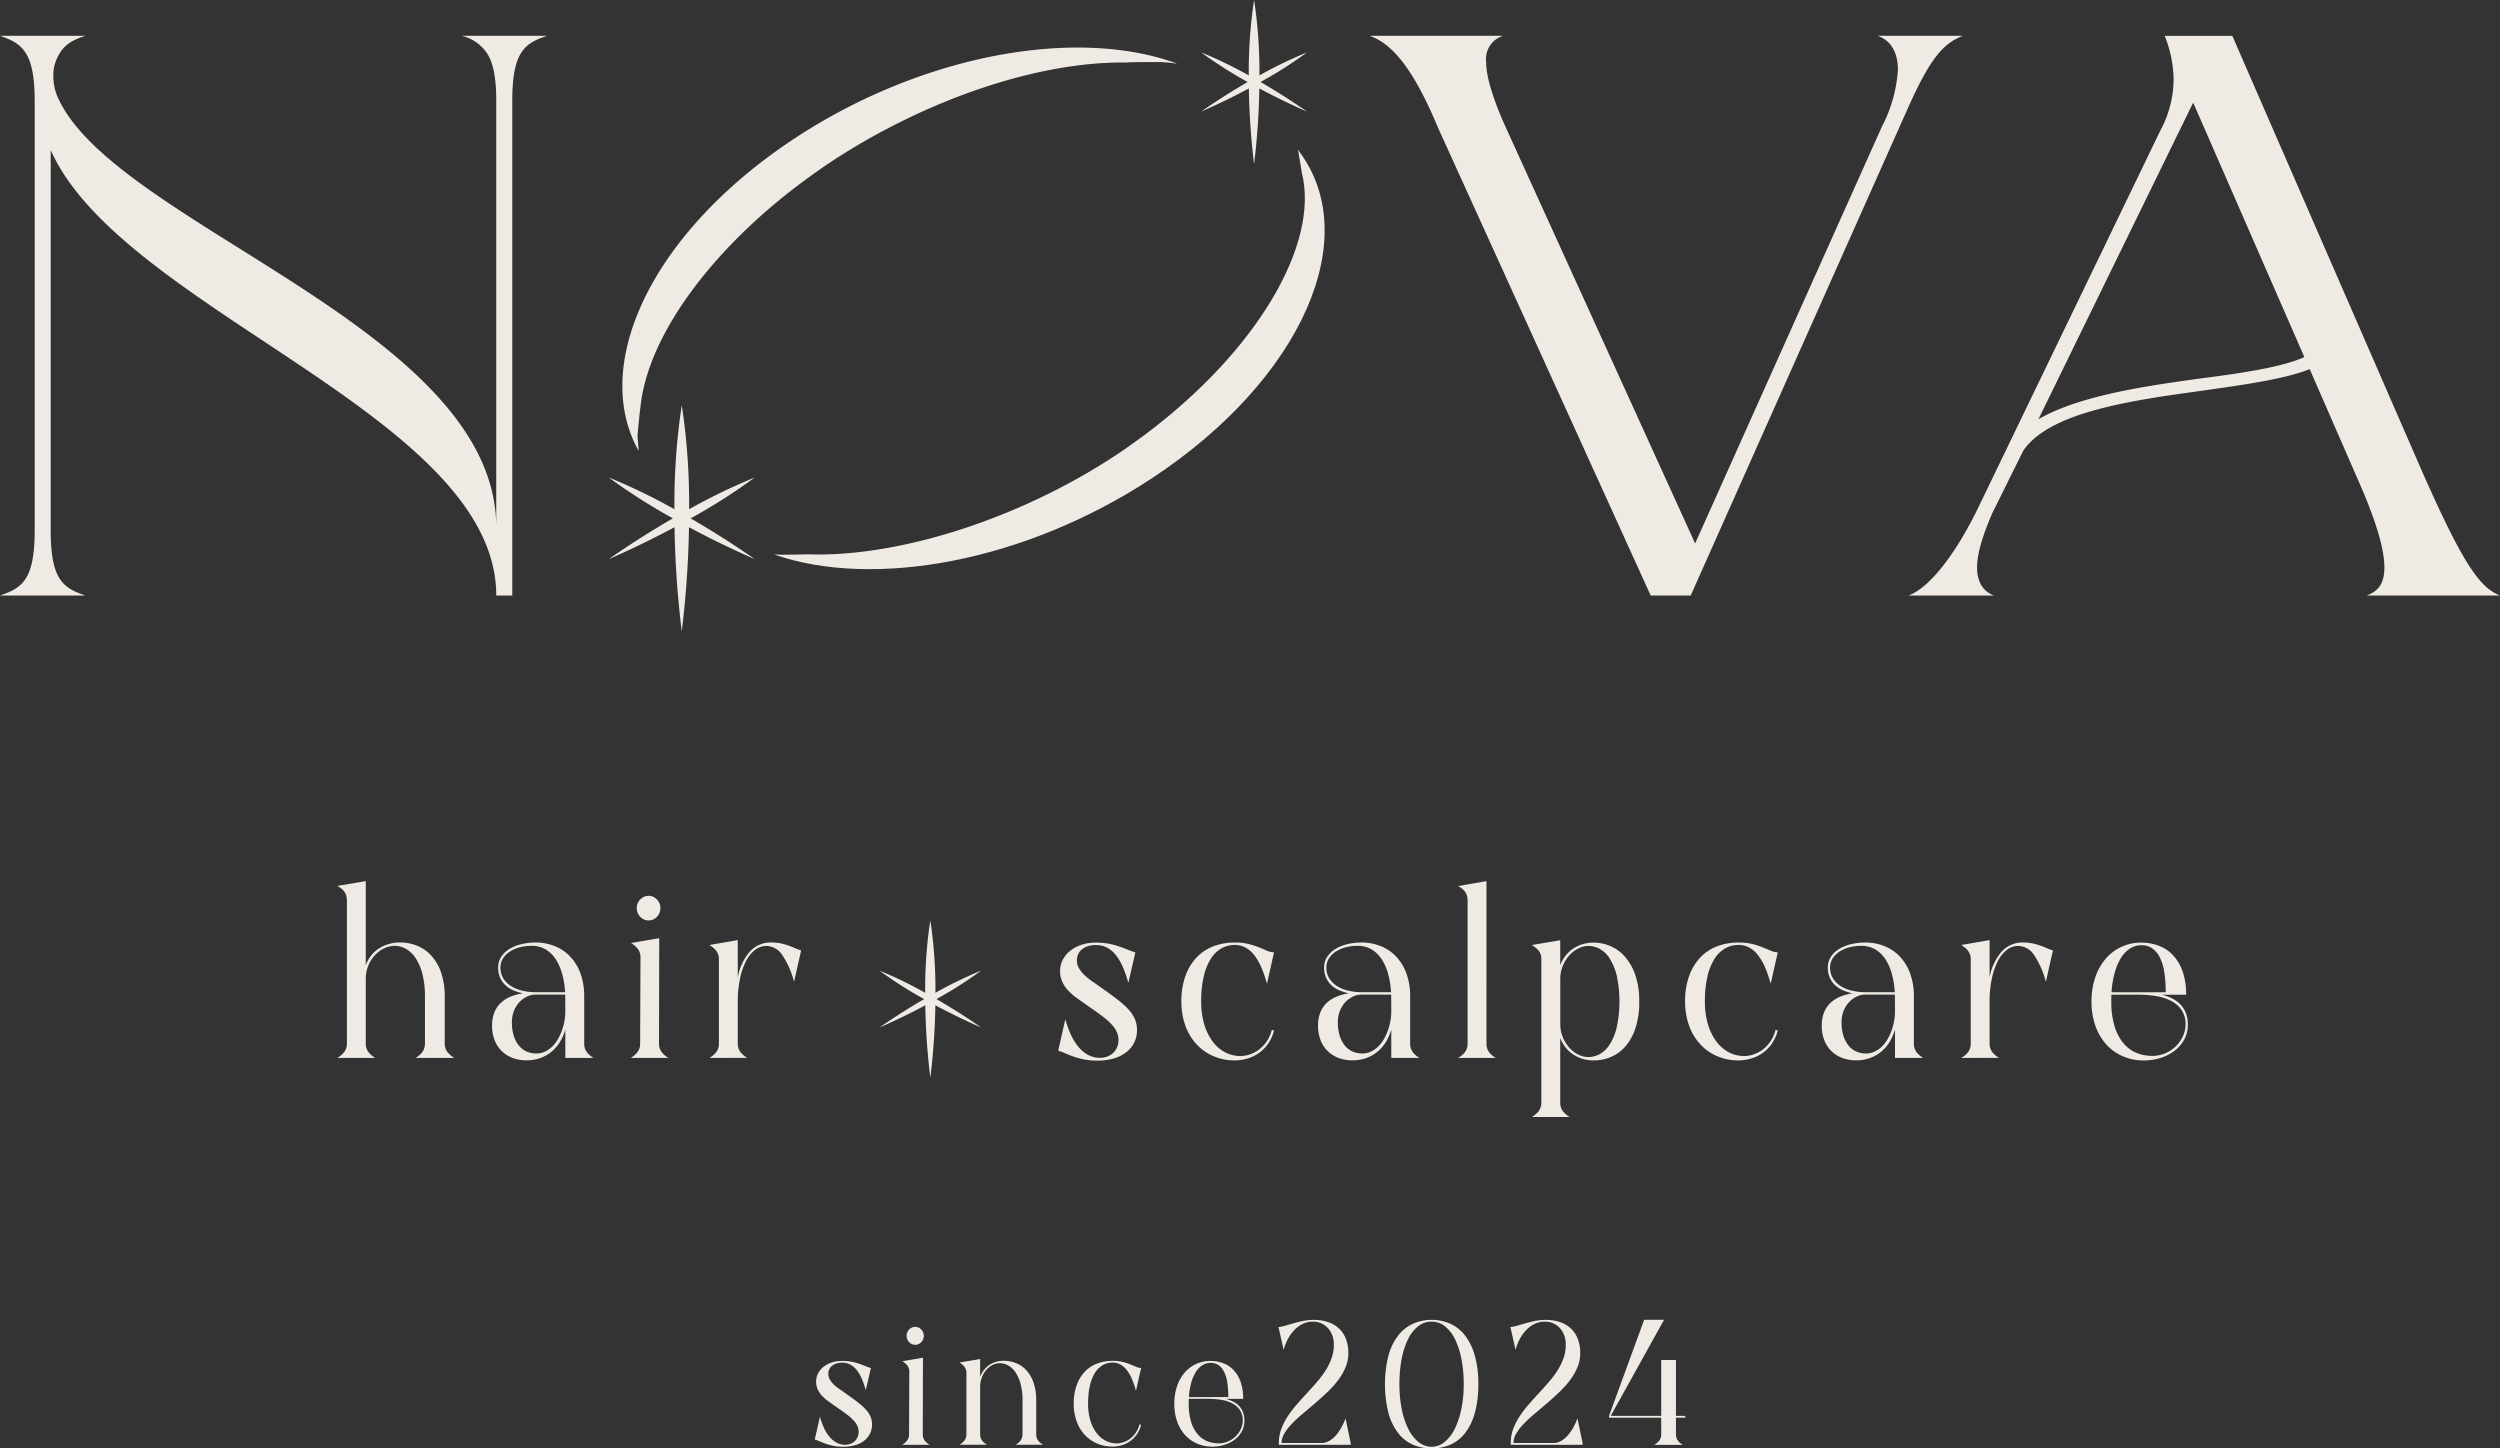 <svg height="202.758" viewBox="0 0 349.947 202.758" width="349.947" xmlns="http://www.w3.org/2000/svg"><rect x="0" y="0" width="349.947" height="202.758" fill="#333333" stroke="none"/><g fill="#f0eae4"><path d="m587.34 248.017a4.817 4.817 0 0 1 .746-1.335 4.543 4.543 0 0 1 1.095-1 5.146 5.146 0 0 1 1.378-.625 5.6 5.6 0 0 1 1.58-.22 6.409 6.409 0 0 1 2.344.439 5.455 5.455 0 0 1 2 1.367 6.708 6.708 0 0 1 1.395 2.373 10.24 10.24 0 0 1 .519 3.454v6.465a1.9 1.9 0 0 0 .4 1.266 3.691 3.691 0 0 0 .932.795h-5.415a3.777 3.777 0 0 0 .495-.346 2.677 2.677 0 0 0 .423-.439 1.928 1.928 0 0 0 .291-.557 2.238 2.238 0 0 0 .106-.718v-6.465a12.828 12.828 0 0 0 -.348-3.183 7.325 7.325 0 0 0 -.942-2.231 4.037 4.037 0 0 0 -1.353-1.315 3.181 3.181 0 0 0 -1.589-.432 3.418 3.418 0 0 0 -1.474.346 4.243 4.243 0 0 0 -1.306.971 4.938 4.938 0 0 0 -.923 1.47 4.771 4.771 0 0 0 -.349 1.84v9a1.923 1.923 0 0 0 .389 1.266 3.572 3.572 0 0 0 .923.795h-5.285a3.693 3.693 0 0 0 .932-.795 1.9 1.9 0 0 0 .4-1.266v-19.937a2.476 2.476 0 0 0 -.1-.743 1.9 1.9 0 0 0 -.276-.548 2.082 2.082 0 0 0 -.421-.432 5.4 5.4 0 0 0 -.536-.354l3.973-.675z" transform="translate(-536.144 -112.912)"/><path d="m602.315 258.358a5.6 5.6 0 0 1 -1.784-.288 4.274 4.274 0 0 1 -2.61-2.405 5.361 5.361 0 0 1 -.406-2.169 4.948 4.948 0 0 1 .309-1.825 3.71 3.71 0 0 1 .876-1.324 4.428 4.428 0 0 1 1.361-.888 7.441 7.441 0 0 1 1.767-.488 6.6 6.6 0 0 1 -1.385-.439 3.794 3.794 0 0 1 -1.1-.735 3.178 3.178 0 0 1 -.721-1.047 3.425 3.425 0 0 1 -.26-1.376 2.686 2.686 0 0 1 .423-1.494 3.6 3.6 0 0 1 1.135-1.1 5.649 5.649 0 0 1 1.686-.684 8.7 8.7 0 0 1 2.059-.236 7.159 7.159 0 0 1 2.424.43 6.081 6.081 0 0 1 2.172 1.35 6.755 6.755 0 0 1 1.557 2.373 9.273 9.273 0 0 1 .591 3.5v6.45a1.966 1.966 0 0 0 .39 1.275 3.22 3.22 0 0 0 .923.784h-3.956v-3.968a6.979 6.979 0 0 1 -.795 1.79 5.435 5.435 0 0 1 -1.2 1.352 5.274 5.274 0 0 1 -1.571.86 5.719 5.719 0 0 1 -1.882.3m5.415-9.541a12.188 12.188 0 0 0 -.365-2.4 7.532 7.532 0 0 0 -.86-2.078 4.479 4.479 0 0 0 -1.418-1.461 3.775 3.775 0 0 0 -2.076-.548 6.287 6.287 0 0 0 -1.653.21 4.7 4.7 0 0 0 -1.378.608 3.142 3.142 0 0 0 -.948.954 2.338 2.338 0 0 0 -.349 1.266 2.761 2.761 0 0 0 .43 1.563 3.427 3.427 0 0 0 1.115 1.071 5.344 5.344 0 0 0 1.574.615 7.979 7.979 0 0 0 1.807.2zm-4.037 8.578a2.822 2.822 0 0 0 1.24-.269 3.783 3.783 0 0 0 1.014-.718 4.74 4.74 0 0 0 .795-1.047 7.635 7.635 0 0 0 .568-1.249 8.178 8.178 0 0 0 .34-1.317 7.663 7.663 0 0 0 .113-1.275l-.017-2.364h-4.3a2.845 2.845 0 0 0 -1.142.322 3.575 3.575 0 0 0 -1.014.784 3.821 3.821 0 0 0 -.729 1.2 4.246 4.246 0 0 0 -.277 1.578 6.152 6.152 0 0 0 .26 1.874 4.115 4.115 0 0 0 .714 1.367 2.885 2.885 0 0 0 1.078.836 3.294 3.294 0 0 0 1.353.279" transform="translate(-528.632 -109.93)"/><path d="m610.18 260.287a3.345 3.345 0 0 0 .932-.785 1.938 1.938 0 0 0 .4-1.275l.049-11.954a1.931 1.931 0 0 0 -.4-1.283 3.651 3.651 0 0 0 -.932-.793l3.956-.677-.032 14.707a1.946 1.946 0 0 0 .4 1.275 3.418 3.418 0 0 0 .917.785zm2.514-19.249a1.534 1.534 0 0 1 -.64-.135 1.686 1.686 0 0 1 -.528-.372 1.794 1.794 0 0 1 -.357-.548 1.8 1.8 0 0 1 0-1.335 1.793 1.793 0 0 1 .357-.548 1.687 1.687 0 0 1 .528-.372 1.587 1.587 0 0 1 1.28 0 1.662 1.662 0 0 1 .527.372 1.739 1.739 0 0 1 .357.548 1.777 1.777 0 0 1 0 1.335 1.739 1.739 0 0 1 -.357.548 1.661 1.661 0 0 1 -.527.372 1.533 1.533 0 0 1 -.64.135" transform="translate(-521.906 -112.197)"/><path d="m617.381 258.137a3.39 3.39 0 0 0 .932-.776 1.935 1.935 0 0 0 .4-1.285v-11.685a1.924 1.924 0 0 0 -.4-1.281 3.423 3.423 0 0 0 -.932-.778l3.973-.692v5.218a7.552 7.552 0 0 1 1.67-3.581 3.883 3.883 0 0 1 3-1.3 6.407 6.407 0 0 1 1.386.136 8.929 8.929 0 0 1 1.095.312c.325.118.623.239.9.363a6.039 6.039 0 0 0 .818.3l-.989 4.391a12.176 12.176 0 0 0 -1.621-3.7 2.727 2.727 0 0 0 -2.254-1.317 2.567 2.567 0 0 0 -1.612.574 4.687 4.687 0 0 0 -1.265 1.6 9.771 9.771 0 0 0 -.827 2.465 15.424 15.424 0 0 0 -.3 3.157v5.809a1.935 1.935 0 0 0 .4 1.285 3.491 3.491 0 0 0 .917.776z" transform="translate(-518.082 -110.049)"/><path d="m649.537 245.807a3.346 3.346 0 0 1 .341-1.47 3.773 3.773 0 0 1 .989-1.257 5 5 0 0 1 1.58-.879 6.349 6.349 0 0 1 2.116-.329 9.327 9.327 0 0 1 1.823.161 10.848 10.848 0 0 1 1.459.389q.657.227 1.2.455a8.178 8.178 0 0 0 1.029.363l-.989 4.273a16.047 16.047 0 0 0 -.77-2.229 7.493 7.493 0 0 0 -.972-1.663 3.9 3.9 0 0 0 -1.232-1.047 3.253 3.253 0 0 0 -1.548-.363 3.587 3.587 0 0 0 -1.151.168 2.536 2.536 0 0 0 -.844.456 1.847 1.847 0 0 0 -.51.675 2.084 2.084 0 0 0 -.17.844 2.189 2.189 0 0 0 .308 1.131 4.379 4.379 0 0 0 .81.989 9.684 9.684 0 0 0 1.136.894c.421.288.842.582 1.263.886q1.249.877 2.165 1.588a12.341 12.341 0 0 1 1.525 1.367 4.854 4.854 0 0 1 .908 1.36 4.091 4.091 0 0 1 -.034 3.157 3.756 3.756 0 0 1 -1.012 1.36 5.094 5.094 0 0 1 -1.735.946 7.877 7.877 0 0 1 -2.5.354 9.211 9.211 0 0 1 -1.816-.161 10.687 10.687 0 0 1 -1.444-.387q-.647-.227-1.174-.464a7.293 7.293 0 0 0 -1.014-.372l.989-4.406a13.685 13.685 0 0 0 .818 2.237 7.553 7.553 0 0 0 1.087 1.706 4.509 4.509 0 0 0 1.346 1.079 3.426 3.426 0 0 0 1.6.38 2.86 2.86 0 0 0 1.046-.185 2.451 2.451 0 0 0 .819-.514 2.406 2.406 0 0 0 .534-.785 2.459 2.459 0 0 0 .194-.978 2.814 2.814 0 0 0 -.21-1.1 3.783 3.783 0 0 0 -.674-1.03 9.022 9.022 0 0 0 -1.208-1.107q-.747-.581-1.833-1.324-.987-.694-1.782-1.259a8.786 8.786 0 0 1 -1.338-1.148 4.506 4.506 0 0 1 -.834-1.242 3.688 3.688 0 0 1 -.292-1.519" transform="translate(-501.144 -109.924)"/><path d="m660.535 250.118a10.283 10.283 0 0 1 .576-3.6 7.394 7.394 0 0 1 1.572-2.584 6.343 6.343 0 0 1 2.367-1.554 8.31 8.31 0 0 1 2.943-.514 8.07 8.07 0 0 1 1.978.211 10.85 10.85 0 0 1 1.459.473q.634.262 1.127.472a2.385 2.385 0 0 0 .949.211l-.989 4.408a17.264 17.264 0 0 0 -.77-2.254 7.905 7.905 0 0 0 -.974-1.715 3.97 3.97 0 0 0 -1.231-1.089 3.144 3.144 0 0 0 -1.549-.38 3.711 3.711 0 0 0 -1.848.481 4.287 4.287 0 0 0 -1.491 1.461 7.954 7.954 0 0 0 -.989 2.465 15.229 15.229 0 0 0 -.357 3.512 10.993 10.993 0 0 0 .429 3.191 7.641 7.641 0 0 0 1.176 2.407 5.183 5.183 0 0 0 1.752 1.511 4.594 4.594 0 0 0 2.156.524 4.134 4.134 0 0 0 1.249-.211 4.508 4.508 0 0 0 1.272-.649 4.915 4.915 0 0 0 1.1-1.131 5.073 5.073 0 0 0 .755-1.672l.308.084a5.637 5.637 0 0 1 -.868 1.908 5.276 5.276 0 0 1 -1.329 1.3 5.526 5.526 0 0 1 -1.614.742 6.391 6.391 0 0 1 -1.7.236 7.409 7.409 0 0 1 -2.992-.6 7 7 0 0 1 -2.365-1.681 7.587 7.587 0 0 1 -1.549-2.6 9.794 9.794 0 0 1 -.551-3.361" transform="translate(-495.168 -109.93)"/><path d="m677.83 258.358a5.6 5.6 0 0 1 -1.784-.288 4.276 4.276 0 0 1 -2.61-2.405 5.363 5.363 0 0 1 -.406-2.169 4.948 4.948 0 0 1 .309-1.825 3.71 3.71 0 0 1 .876-1.324 4.428 4.428 0 0 1 1.361-.888 7.443 7.443 0 0 1 1.767-.488 6.6 6.6 0 0 1 -1.386-.439 3.79 3.79 0 0 1 -1.1-.735 3.179 3.179 0 0 1 -.721-1.047 3.428 3.428 0 0 1 -.26-1.376 2.686 2.686 0 0 1 .423-1.494 3.6 3.6 0 0 1 1.135-1.1 5.65 5.65 0 0 1 1.686-.684 8.7 8.7 0 0 1 2.059-.236 7.159 7.159 0 0 1 2.424.43 6.082 6.082 0 0 1 2.172 1.35 6.754 6.754 0 0 1 1.557 2.373 9.271 9.271 0 0 1 .591 3.5v6.45a1.966 1.966 0 0 0 .391 1.275 3.217 3.217 0 0 0 .923.784h-3.956v-3.968a6.975 6.975 0 0 1 -.795 1.79 5.427 5.427 0 0 1 -1.2 1.352 5.271 5.271 0 0 1 -1.571.86 5.717 5.717 0 0 1 -1.882.3m5.415-9.541a12.188 12.188 0 0 0 -.365-2.4 7.528 7.528 0 0 0 -.86-2.078 4.48 4.48 0 0 0 -1.418-1.461 3.775 3.775 0 0 0 -2.076-.548 6.289 6.289 0 0 0 -1.654.21 4.7 4.7 0 0 0 -1.378.608 3.142 3.142 0 0 0 -.948.954 2.339 2.339 0 0 0 -.349 1.266 2.763 2.763 0 0 0 .43 1.563 3.429 3.429 0 0 0 1.116 1.071 5.341 5.341 0 0 0 1.574.615 7.982 7.982 0 0 0 1.807.2zm-4.037 8.578a2.821 2.821 0 0 0 1.24-.269 3.779 3.779 0 0 0 1.014-.718 4.744 4.744 0 0 0 .795-1.047 7.655 7.655 0 0 0 .568-1.249 8.192 8.192 0 0 0 .34-1.317 7.675 7.675 0 0 0 .113-1.275l-.017-2.364h-4.3a2.846 2.846 0 0 0 -1.142.322 3.577 3.577 0 0 0 -1.014.784 3.824 3.824 0 0 0 -.729 1.2 4.248 4.248 0 0 0 -.277 1.578 6.152 6.152 0 0 0 .26 1.874 4.117 4.117 0 0 0 .714 1.367 2.885 2.885 0 0 0 1.078.836 3.294 3.294 0 0 0 1.353.279" transform="translate(-488.531 -109.93)"/><path d="m689.805 258.941a1.959 1.959 0 0 0 .389 1.283 3.322 3.322 0 0 0 .925.778h-5.285a3.447 3.447 0 0 0 .932-.778 1.928 1.928 0 0 0 .4-1.283v-19.941a2.426 2.426 0 0 0 -.1-.743 1.767 1.767 0 0 0 -.276-.54 2.159 2.159 0 0 0 -.421-.423 5.131 5.131 0 0 0 -.534-.355l3.972-.692z" transform="translate(-481.732 -112.912)"/><path d="m692.579 266.4a3.664 3.664 0 0 0 .925-.785 1.989 1.989 0 0 0 .4-1.274v-20.055a1.744 1.744 0 0 0 -.4-1.2 3.855 3.855 0 0 0 -.925-.759l3.971-.675v3.512a4.985 4.985 0 0 1 .738-1.334 4.647 4.647 0 0 1 1.07-1 4.98 4.98 0 0 1 1.338-.625 5.288 5.288 0 0 1 1.523-.219 6.065 6.065 0 0 1 2.295.464 5.627 5.627 0 0 1 2.05 1.461 7.589 7.589 0 0 1 1.476 2.558 11.094 11.094 0 0 1 .568 3.774 11.544 11.544 0 0 1 -.543 3.765 7.369 7.369 0 0 1 -1.435 2.558 5.515 5.515 0 0 1 -2.044 1.451 6.246 6.246 0 0 1 -2.367.465 5.288 5.288 0 0 1 -1.523-.219 4.983 4.983 0 0 1 -1.338-.626 4.674 4.674 0 0 1 -1.07-.987 4.864 4.864 0 0 1 -.738-1.324v9.016a1.936 1.936 0 0 0 .389 1.266 3.628 3.628 0 0 0 .925.793zm7.9-8.392a3.374 3.374 0 0 0 1.614-.423 3.864 3.864 0 0 0 1.393-1.36 8.03 8.03 0 0 0 .981-2.414 17.338 17.338 0 0 0 0-7.159 8.047 8.047 0 0 0 -.981-2.414 3.89 3.89 0 0 0 -1.393-1.36 3.391 3.391 0 0 0 -1.614-.423 3.092 3.092 0 0 0 -1.4.355 4.357 4.357 0 0 0 -1.265.971 4.981 4.981 0 0 0 -.908 1.468 4.84 4.84 0 0 0 -.349 1.849v6.282a4.771 4.771 0 0 0 .349 1.84 5.112 5.112 0 0 0 .908 1.47 4.179 4.179 0 0 0 1.257.971 3.13 3.13 0 0 0 1.41.346" transform="translate(-478.15 -110.043)"/><path d="m706.589 250.118a10.281 10.281 0 0 1 .576-3.6 7.394 7.394 0 0 1 1.572-2.584 6.345 6.345 0 0 1 2.367-1.554 8.31 8.31 0 0 1 2.943-.514 8.071 8.071 0 0 1 1.978.211 10.855 10.855 0 0 1 1.459.473q.634.262 1.127.472a2.385 2.385 0 0 0 .949.211l-.989 4.408a17.246 17.246 0 0 0 -.77-2.254 7.91 7.91 0 0 0 -.974-1.715 3.972 3.972 0 0 0 -1.231-1.089 3.143 3.143 0 0 0 -1.549-.38 3.711 3.711 0 0 0 -1.848.481 4.286 4.286 0 0 0 -1.491 1.461 7.948 7.948 0 0 0 -.989 2.465 15.223 15.223 0 0 0 -.357 3.512 10.993 10.993 0 0 0 .429 3.191 7.641 7.641 0 0 0 1.176 2.407 5.183 5.183 0 0 0 1.751 1.511 4.6 4.6 0 0 0 2.156.524 4.134 4.134 0 0 0 1.249-.211 4.507 4.507 0 0 0 1.272-.649 4.915 4.915 0 0 0 1.1-1.131 5.073 5.073 0 0 0 .755-1.672l.308.084a5.635 5.635 0 0 1 -.868 1.908 5.274 5.274 0 0 1 -1.329 1.3 5.526 5.526 0 0 1 -1.614.742 6.39 6.39 0 0 1 -1.7.236 7.409 7.409 0 0 1 -2.992-.6 6.993 6.993 0 0 1 -2.365-1.681 7.588 7.588 0 0 1 -1.549-2.6 9.794 9.794 0 0 1 -.551-3.361" transform="translate(-470.711 -109.93)"/><path d="m723.885 258.358a5.6 5.6 0 0 1 -1.784-.288 4.276 4.276 0 0 1 -2.61-2.405 5.363 5.363 0 0 1 -.406-2.169 4.948 4.948 0 0 1 .309-1.825 3.709 3.709 0 0 1 .876-1.324 4.429 4.429 0 0 1 1.361-.888 7.443 7.443 0 0 1 1.767-.488 6.6 6.6 0 0 1 -1.386-.439 3.792 3.792 0 0 1 -1.1-.735 3.179 3.179 0 0 1 -.721-1.047 3.425 3.425 0 0 1 -.26-1.376 2.687 2.687 0 0 1 .423-1.494 3.6 3.6 0 0 1 1.135-1.1 5.649 5.649 0 0 1 1.686-.684 8.7 8.7 0 0 1 2.059-.236 7.158 7.158 0 0 1 2.424.43 6.081 6.081 0 0 1 2.172 1.35 6.754 6.754 0 0 1 1.557 2.373 9.271 9.271 0 0 1 .591 3.5v6.45a1.966 1.966 0 0 0 .39 1.275 3.218 3.218 0 0 0 .923.784h-3.956v-3.968a6.971 6.971 0 0 1 -.795 1.79 5.427 5.427 0 0 1 -1.2 1.352 5.271 5.271 0 0 1 -1.571.86 5.717 5.717 0 0 1 -1.882.3m5.415-9.541a12.188 12.188 0 0 0 -.364-2.4 7.532 7.532 0 0 0 -.86-2.078 4.479 4.479 0 0 0 -1.418-1.461 3.775 3.775 0 0 0 -2.076-.548 6.29 6.29 0 0 0 -1.654.21 4.7 4.7 0 0 0 -1.378.608 3.142 3.142 0 0 0 -.948.954 2.339 2.339 0 0 0 -.349 1.266 2.762 2.762 0 0 0 .43 1.563 3.428 3.428 0 0 0 1.115 1.071 5.34 5.34 0 0 0 1.574.615 7.98 7.98 0 0 0 1.807.2zm-4.037 8.578a2.821 2.821 0 0 0 1.24-.269 3.779 3.779 0 0 0 1.014-.718 4.744 4.744 0 0 0 .795-1.047 7.666 7.666 0 0 0 .568-1.249 8.191 8.191 0 0 0 .34-1.317 7.675 7.675 0 0 0 .113-1.275l-.017-2.364h-4.3a2.845 2.845 0 0 0 -1.142.322 3.575 3.575 0 0 0 -1.014.784 3.819 3.819 0 0 0 -.729 1.2 4.246 4.246 0 0 0 -.277 1.578 6.152 6.152 0 0 0 .26 1.874 4.115 4.115 0 0 0 .713 1.367 2.885 2.885 0 0 0 1.078.836 3.294 3.294 0 0 0 1.353.279" transform="translate(-464.076 -109.93)"/><path d="m731.834 258.137a3.388 3.388 0 0 0 .932-.776 1.936 1.936 0 0 0 .4-1.285v-11.685a1.924 1.924 0 0 0 -.4-1.281 3.421 3.421 0 0 0 -.932-.778l3.973-.692v5.218a7.553 7.553 0 0 1 1.67-3.581 3.883 3.883 0 0 1 3-1.3 6.405 6.405 0 0 1 1.385.136 8.921 8.921 0 0 1 1.095.312c.325.118.623.239.9.363a6.047 6.047 0 0 0 .818.3l-.989 4.391a12.177 12.177 0 0 0 -1.621-3.7 2.726 2.726 0 0 0 -2.254-1.317 2.567 2.567 0 0 0 -1.612.574 4.687 4.687 0 0 0 -1.265 1.6 9.771 9.771 0 0 0 -.827 2.465 15.419 15.419 0 0 0 -.3 3.157v5.809a1.936 1.936 0 0 0 .4 1.285 3.489 3.489 0 0 0 .917.776z" transform="translate(-457.306 -110.049)"/><path d="m743.748 250.129a10.411 10.411 0 0 1 .519-3.377 7.869 7.869 0 0 1 1.442-2.6 6.463 6.463 0 0 1 4.994-2.28 7.029 7.029 0 0 1 2.408.413 5.239 5.239 0 0 1 2 1.3 6.4 6.4 0 0 1 1.37 2.263 9.574 9.574 0 0 1 .511 3.318h-3.392a7.048 7.048 0 0 1 1.476.54 4.171 4.171 0 0 1 1.144.845 3.631 3.631 0 0 1 .746 1.2 4.45 4.45 0 0 1 .266 1.6 4.284 4.284 0 0 1 -.5 2.076 4.887 4.887 0 0 1 -1.353 1.578 6.438 6.438 0 0 1 -1.97 1.006 7.692 7.692 0 0 1 -2.333.354 7.245 7.245 0 0 1 -2.976-.6 6.685 6.685 0 0 1 -2.318-1.68 7.643 7.643 0 0 1 -1.5-2.6 10.065 10.065 0 0 1 -.536-3.361m2.788-.963c-.011.158-.015.315-.015.473v.49a11.678 11.678 0 0 0 .438 3.394 6.78 6.78 0 0 0 1.208 2.372 4.748 4.748 0 0 0 1.816 1.386 5.678 5.678 0 0 0 2.261.447 4.561 4.561 0 0 0 1.921-.4 4.724 4.724 0 0 0 2.416-2.44 3.9 3.9 0 0 0 .332-1.536 3.535 3.535 0 0 0 -.551-2.027 3.965 3.965 0 0 0 -1.476-1.291 7 7 0 0 0 -2.108-.677 15.188 15.188 0 0 0 -2.448-.194zm7.6-.337a18.206 18.206 0 0 0 -.187-2.736 7.216 7.216 0 0 0 -.6-2.068 3.429 3.429 0 0 0 -1.053-1.317 2.6 2.6 0 0 0 -1.565-.464 2.929 2.929 0 0 0 -1.6.464 4.085 4.085 0 0 0 -1.265 1.326 7.961 7.961 0 0 0 -.876 2.076 13.276 13.276 0 0 0 -.438 2.719z" transform="translate(-450.98 -109.924)"/><path d="m627.207 282.98a2.433 2.433 0 0 1 .248-1.069 2.764 2.764 0 0 1 .718-.916 3.7 3.7 0 0 1 1.15-.638 4.628 4.628 0 0 1 1.54-.239 6.782 6.782 0 0 1 1.326.116 7.927 7.927 0 0 1 1.061.283q.478.165.873.331a6.141 6.141 0 0 0 .749.263l-.72 3.108a11.8 11.8 0 0 0 -.56-1.621 5.488 5.488 0 0 0 -.707-1.21 2.825 2.825 0 0 0 -.9-.761 2.375 2.375 0 0 0 -1.125-.265 2.6 2.6 0 0 0 -.838.124 1.851 1.851 0 0 0 -.614.331 1.34 1.34 0 0 0 -.37.491 1.513 1.513 0 0 0 -.124.614 1.608 1.608 0 0 0 .224.824 3.141 3.141 0 0 0 .589.716 6.916 6.916 0 0 0 .825.651q.462.315.92.646.907.636 1.574 1.154a9 9 0 0 1 1.108.994 3.517 3.517 0 0 1 .66.989 2.862 2.862 0 0 1 .219 1.136 2.9 2.9 0 0 1 -.242 1.161 2.738 2.738 0 0 1 -.736.987 3.708 3.708 0 0 1 -1.263.689 5.717 5.717 0 0 1 -1.816.259 6.687 6.687 0 0 1 -1.32-.118 7.665 7.665 0 0 1 -1.049-.282q-.473-.165-.856-.338a5.246 5.246 0 0 0 -.736-.271l.72-3.2a10.04 10.04 0 0 0 .594 1.627 5.528 5.528 0 0 0 .79 1.24 3.291 3.291 0 0 0 .98.785 2.5 2.5 0 0 0 1.16.277 2.045 2.045 0 0 0 .761-.136 1.759 1.759 0 0 0 .6-.374 1.714 1.714 0 0 0 .389-.571 1.793 1.793 0 0 0 .142-.712 2.047 2.047 0 0 0 -.155-.8 2.723 2.723 0 0 0 -.488-.75 6.685 6.685 0 0 0 -.879-.8q-.542-.425-1.332-.965-.719-.5-1.3-.916a6.456 6.456 0 0 1 -.972-.833 3.27 3.27 0 0 1 -.606-.9 2.7 2.7 0 0 1 -.213-1.105" transform="translate(-512.965 -89.615)"/><path d="m635.005 293.51a2.474 2.474 0 0 0 .678-.571 1.414 1.414 0 0 0 .288-.926l.035-8.695a1.4 1.4 0 0 0 -.289-.934 2.721 2.721 0 0 0 -.677-.577l2.877-.491-.025 10.7a1.406 1.406 0 0 0 .289.926 2.539 2.539 0 0 0 .666.571zm1.826-14a1.119 1.119 0 0 1 -.465-.1 1.227 1.227 0 0 1 -.383-.271 1.289 1.289 0 0 1 -.26-1.369 1.278 1.278 0 0 1 .26-.4 1.247 1.247 0 0 1 .383-.269 1.159 1.159 0 0 1 .932 0 1.264 1.264 0 0 1 .383.269 1.3 1.3 0 0 1 .259.4 1.288 1.288 0 0 1 0 .971 1.28 1.28 0 0 1 -.259.4 1.242 1.242 0 0 1 -.383.271 1.126 1.126 0 0 1 -.467.1" transform="translate(-508.724 -91.268)"/><path d="m648.115 291.941a2.54 2.54 0 0 0 .666-.571 1.411 1.411 0 0 0 .289-.928v-4.691a8.791 8.791 0 0 0 -.272-2.321 5.411 5.411 0 0 0 -.714-1.627 2.976 2.976 0 0 0 -1.013-.957 2.419 2.419 0 0 0 -1.173-.314 2.237 2.237 0 0 0 -1.044.259 2.912 2.912 0 0 0 -.885.706 3.442 3.442 0 0 0 -.606 1.069 3.906 3.906 0 0 0 -.224 1.344v6.533a1.409 1.409 0 0 0 .288.928 2.52 2.52 0 0 0 .667.571h-3.844a2.472 2.472 0 0 0 .678-.571 1.41 1.41 0 0 0 .288-.928v-8.5a1.4 1.4 0 0 0 -.288-.934 2.7 2.7 0 0 0 -.678-.577l2.889-.491v2.519a3.32 3.32 0 0 1 2.217-2.119 3.783 3.783 0 0 1 1.084-.153 4.655 4.655 0 0 1 1.7.318 3.961 3.961 0 0 1 1.456 1 4.851 4.851 0 0 1 1.013 1.732 7.463 7.463 0 0 1 .378 2.517v4.691a1.41 1.41 0 0 0 .289.928 2.489 2.489 0 0 0 .666.571z" transform="translate(-505.939 -89.709)"/><path d="m650.693 286.115a7.5 7.5 0 0 1 .418-2.621 5.375 5.375 0 0 1 1.145-1.879 4.584 4.584 0 0 1 1.721-1.131 6.028 6.028 0 0 1 2.139-.374 5.874 5.874 0 0 1 1.439.153 7.87 7.87 0 0 1 1.061.344c.306.127.58.242.819.343a1.763 1.763 0 0 0 .69.155l-.72 3.2a12.95 12.95 0 0 0 -.559-1.64 5.8 5.8 0 0 0 -.709-1.246 2.88 2.88 0 0 0 -.9-.792 2.28 2.28 0 0 0 -1.127-.277 2.693 2.693 0 0 0 -1.343.351 3.118 3.118 0 0 0 -1.085 1.063 5.786 5.786 0 0 0 -.72 1.793 11.131 11.131 0 0 0 -.259 2.554 8 8 0 0 0 .312 2.321 5.537 5.537 0 0 0 .854 1.75 3.785 3.785 0 0 0 1.274 1.1 3.343 3.343 0 0 0 1.569.381 3 3 0 0 0 .906-.155 3.271 3.271 0 0 0 .926-.472 3.575 3.575 0 0 0 .8-.824 3.713 3.713 0 0 0 .556-1.212l.224.061a4.1 4.1 0 0 1 -.631 1.387 3.821 3.821 0 0 1 -.966.946 3.966 3.966 0 0 1 -1.174.541 4.638 4.638 0 0 1 -1.239.171 5.385 5.385 0 0 1 -2.174-.435 5.1 5.1 0 0 1 -1.722-1.223 5.543 5.543 0 0 1 -1.125-1.889 7.118 7.118 0 0 1 -.4-2.445" transform="translate(-500.392 -89.619)"/><path d="m659.889 286.123a7.52 7.52 0 0 1 .378-2.454 5.687 5.687 0 0 1 1.049-1.892 4.693 4.693 0 0 1 3.632-1.658 5.106 5.106 0 0 1 1.751.3 3.832 3.832 0 0 1 1.456.945 4.665 4.665 0 0 1 1 1.646 7 7 0 0 1 .37 2.413h-2.463a5.143 5.143 0 0 1 1.072.393 2.962 2.962 0 0 1 .831.614 2.637 2.637 0 0 1 .543.873 3.228 3.228 0 0 1 .194 1.165 3.121 3.121 0 0 1 -.366 1.511 3.545 3.545 0 0 1 -.984 1.148 4.652 4.652 0 0 1 -1.433.73 5.552 5.552 0 0 1 -1.7.257 5.283 5.283 0 0 1 -2.163-.435 4.856 4.856 0 0 1 -1.686-1.222 5.6 5.6 0 0 1 -1.092-1.891 7.345 7.345 0 0 1 -.389-2.445m2.029-.7c-.009.115-.012.23-.012.344v.355a8.475 8.475 0 0 0 .318 2.468 4.946 4.946 0 0 0 .879 1.725 3.464 3.464 0 0 0 1.32 1.009 4.154 4.154 0 0 0 1.646.325 3.3 3.3 0 0 0 1.4-.289 3.428 3.428 0 0 0 1.758-1.773 2.836 2.836 0 0 0 .242-1.119 2.567 2.567 0 0 0 -.4-1.473 2.91 2.91 0 0 0 -1.073-.94 5.059 5.059 0 0 0 -1.532-.49 10.908 10.908 0 0 0 -1.781-.142zm5.53-.245a13.235 13.235 0 0 0 -.136-1.99 5.281 5.281 0 0 0 -.436-1.5 2.484 2.484 0 0 0 -.767-.958 1.882 1.882 0 0 0 -1.138-.337 2.129 2.129 0 0 0 -1.167.337 2.967 2.967 0 0 0 -.92.964 5.818 5.818 0 0 0 -.635 1.51 9.58 9.58 0 0 0 -.318 1.978z" transform="translate(-495.509 -89.615)"/><path d="m669.462 293.851v-.257a5.606 5.606 0 0 1 .329-1.917 8.729 8.729 0 0 1 .874-1.75 14.253 14.253 0 0 1 1.231-1.634q.691-.792 1.416-1.577t1.413-1.572a13.617 13.617 0 0 0 1.234-1.627 8.872 8.872 0 0 0 .871-1.744 5.5 5.5 0 0 0 .331-1.909v-.049a3.707 3.707 0 0 0 -.211-1.271 3.108 3.108 0 0 0 -.6-1.013 2.741 2.741 0 0 0 -.925-.675 2.882 2.882 0 0 0 -1.2-.245 3.276 3.276 0 0 0 -1.326.276 3.924 3.924 0 0 0 -1.162.793 5.509 5.509 0 0 0 -.943 1.245 7.169 7.169 0 0 0 -.66 1.64l-.72-3.2a5.04 5.04 0 0 0 .991-.2c.361-.107.75-.219 1.167-.338s.856-.225 1.315-.32a7.2 7.2 0 0 1 1.433-.141 6.124 6.124 0 0 1 2.111.332 4.149 4.149 0 0 1 1.52.939 3.91 3.91 0 0 1 .925 1.462 5.443 5.443 0 0 1 .314 1.9v.037a5.053 5.053 0 0 1 -.4 1.989 8.532 8.532 0 0 1 -1.057 1.811 13.241 13.241 0 0 1 -1.5 1.664q-.843.8-1.715 1.548c-.582.5-1.154.986-1.716 1.454a19.316 19.316 0 0 0 -1.5 1.389 7.456 7.456 0 0 0 -1.055 1.356 2.62 2.62 0 0 0 -.4 1.352h5.59a2.038 2.038 0 0 0 .778-.149 2.753 2.753 0 0 0 .678-.392 4.184 4.184 0 0 0 .577-.553 5.4 5.4 0 0 0 .478-.64 8.253 8.253 0 0 0 .85-1.718l.718 3.451v.257z" transform="translate(-490.451 -91.609)"/><path d="m685.683 276.364a6.336 6.336 0 0 1 2.571.522 5.441 5.441 0 0 1 2.07 1.621 8.2 8.2 0 0 1 1.386 2.8 14.352 14.352 0 0 1 .507 4.057 14.613 14.613 0 0 1 -.5 4.06 8.078 8.078 0 0 1 -1.367 2.8 5.354 5.354 0 0 1 -2.07 1.62 6.734 6.734 0 0 1 -5.2 0 5.365 5.365 0 0 1 -2.07-1.62 8.08 8.08 0 0 1 -1.367-2.8 16.755 16.755 0 0 1 .006-8.117 8.041 8.041 0 0 1 1.386-2.8 5.489 5.489 0 0 1 2.074-1.621 6.341 6.341 0 0 1 2.571-.522m0 .246a2.984 2.984 0 0 0 -1.88.645 5.182 5.182 0 0 0 -1.415 1.8 10.558 10.558 0 0 0 -.9 2.763 18.659 18.659 0 0 0 -.312 3.547 17.34 17.34 0 0 0 .337 3.544 10.859 10.859 0 0 0 .931 2.768 5.344 5.344 0 0 0 1.421 1.8 2.881 2.881 0 0 0 1.816.646 2.841 2.841 0 0 0 1.805-.658 5.439 5.439 0 0 0 1.419-1.822 11.036 11.036 0 0 0 .932-2.777 17.137 17.137 0 0 0 .337-3.5 18.33 18.33 0 0 0 -.314-3.5 11 11 0 0 0 -.89-2.77 5.237 5.237 0 0 0 -1.408-1.823 2.957 2.957 0 0 0 -1.882-.657" transform="translate(-485.283 -91.609)"/><path d="m690.665 293.851v-.257a5.6 5.6 0 0 1 .329-1.917 8.722 8.722 0 0 1 .874-1.75 14.253 14.253 0 0 1 1.231-1.634q.691-.792 1.416-1.577t1.413-1.572a13.631 13.631 0 0 0 1.234-1.627 8.878 8.878 0 0 0 .871-1.744 5.5 5.5 0 0 0 .331-1.909v-.049a3.707 3.707 0 0 0 -.211-1.271 3.106 3.106 0 0 0 -.6-1.013 2.742 2.742 0 0 0 -.925-.675 2.882 2.882 0 0 0 -1.2-.245 3.276 3.276 0 0 0 -1.326.276 3.922 3.922 0 0 0 -1.162.793 5.506 5.506 0 0 0 -.943 1.245 7.169 7.169 0 0 0 -.66 1.64l-.72-3.2a5.04 5.04 0 0 0 .991-.2c.361-.107.75-.219 1.167-.338s.856-.225 1.315-.32a7.2 7.2 0 0 1 1.433-.141 6.124 6.124 0 0 1 2.111.332 4.147 4.147 0 0 1 1.52.939 3.909 3.909 0 0 1 .925 1.462 5.443 5.443 0 0 1 .314 1.9v.037a5.053 5.053 0 0 1 -.4 1.989 8.537 8.537 0 0 1 -1.056 1.811 13.252 13.252 0 0 1 -1.5 1.664q-.843.8-1.715 1.548c-.582.5-1.154.986-1.716 1.454a19.335 19.335 0 0 0 -1.5 1.389 7.451 7.451 0 0 0 -1.055 1.356 2.621 2.621 0 0 0 -.4 1.352h5.59a2.039 2.039 0 0 0 .778-.149 2.753 2.753 0 0 0 .678-.392 4.184 4.184 0 0 0 .577-.553 5.382 5.382 0 0 0 .478-.64 8.235 8.235 0 0 0 .85-1.718l.718 3.451v.257z" transform="translate(-479.193 -91.609)"/><path d="m707.337 276.357-7.464 13.443h7.063v-7.82h2.064v7.82h1.3v.257h-1.3v2.309a1.644 1.644 0 0 0 .077.522 1.372 1.372 0 0 0 .211.4 1.792 1.792 0 0 0 .308.32 2.615 2.615 0 0 0 .358.253h-3.985a2.673 2.673 0 0 0 .678-.577 1.385 1.385 0 0 0 .289-.922v-2.309h-7.3v-.253l4.916-13.447z" transform="translate(-474.404 -91.613)"/><path d="m640.91 250.86a58.555 58.555 0 0 0 6.257-3.987 57.589 57.589 0 0 0 -6.4 3.1 63.946 63.946 0 0 0 -.716-10.135 63.716 63.716 0 0 0 -.717 10.135 57.586 57.586 0 0 0 -6.4-3.1 58.394 58.394 0 0 0 6.256 3.987c-1.874 1.082-3.991 2.4-6.256 3.978 2.417-1.056 4.565-2.12 6.415-3.113a95.872 95.872 0 0 0 .706 10.151 96.708 96.708 0 0 0 .706-10.151c1.848.992 4 2.056 6.415 3.113-2.266-1.575-4.383-2.9-6.257-3.978" transform="translate(-509.828 -111.006)"/><path d="m629.086 158.964c-2.989 1.029-4.855 2.056-4.855 9.068v69.279h-2.241c0-25.148-52.411-39.921-62.372-62.36v53.292c0 7.012 1.868 8.039 4.856 9.068h-11.951c2.987-1.029 4.855-2.056 4.855-9.068v-60.21c0-6.917-1.868-8.039-4.855-9.068h11.951c-1.742.562-3.112 1.216-3.984 3.178a5.552 5.552 0 0 0 -.5 2.525 7.42 7.42 0 0 0 .746 3.178c8.343 17.764 61.251 32.255 61.251 59.929v-59.743c0-3.459-.5-5.515-1.369-6.73a5.817 5.817 0 0 0 -3.486-2.338z" transform="translate(-552.523 -153.951)"/><path d="m760.782 158.964c-2.615 1.029-4.481 2.9-7.719 10.19l-30.375 68.156h-5.6l-29.754-65.445c-3.736-8.975-6.723-11.873-9.586-12.9h18.672a3.4 3.4 0 0 0 -2.365 3.647c0 1.869.747 4.581 2.489 8.6l26.765 58.806 26.145-58.339a19.918 19.918 0 0 0 2.24-7.947c0-2.617-1.119-4.206-2.863-4.768z" transform="translate(-486.027 -153.951)"/><path d="m791.135 237.312c1.494-.562 2.49-1.5 2.49-3.927 0-2.244-.87-5.7-3.237-11.219l-7.22-16.549c-3.486 1.4-8.964 2.151-14.814 2.992-10.209 1.4-21.538 2.992-25.273 8.414l-4.357 8.79c-1.37 3.178-2.116 5.7-2.116 7.572 0 2.056.871 3.365 2.365 3.927h-11.952c2.989-1.122 6.6-5.89 9.587-11.968l25.645-53.1a15.3 15.3 0 0 0 1.868-7.292 17.158 17.158 0 0 0 -1.245-5.985h9.462l26.517 60.864c5.976 13.557 8.217 16.362 10.954 17.484zm-8.714-33.378-15.561-35.62-21.66 44.315c5.726-3.272 14.565-4.581 22.656-5.7 5.852-.747 11.453-1.589 14.566-2.992" transform="translate(-459.861 -153.951)"/><path d="m670.656 167.17a60.745 60.745 0 0 0 6.516-4.152 60.052 60.052 0 0 0 -6.669 3.224 66.554 66.554 0 0 0 -.747-10.553 66.488 66.488 0 0 0 -.746 10.553 60.131 60.131 0 0 0 -6.671-3.224 60.734 60.734 0 0 0 6.516 4.152c-1.952 1.128-4.157 2.5-6.516 4.143 2.52-1.1 4.757-2.209 6.681-3.243a100.373 100.373 0 0 0 .735 10.572 99.523 99.523 0 0 0 .735-10.572c1.926 1.033 4.163 2.142 6.681 3.243-2.358-1.641-4.564-3.015-6.516-4.143" transform="translate(-494.209 -155.689)"/><path d="m619.647 208.572a83.812 83.812 0 0 0 8.984-5.724 82.446 82.446 0 0 0 -9.2 4.446 91.811 91.811 0 0 0 -1.029-14.552 91.586 91.586 0 0 0 -1.029 14.552 82.533 82.533 0 0 0 -9.2-4.446 83.806 83.806 0 0 0 8.984 5.724c-2.692 1.556-5.732 3.449-8.984 5.712 3.472-1.517 6.557-3.047 9.212-4.471a137.538 137.538 0 0 0 1.014 14.577 138.286 138.286 0 0 0 1.013-14.577c2.653 1.424 5.738 2.953 9.211 4.471-3.252-2.263-6.293-4.157-8.984-5.712" transform="translate(-522.968 -136.014)"/><path d="m633.467 172.8c-19.842 13.087-28.553 31.522-21.763 43.7-.032-.686-.106-1.37-.158-2.056-.011-.136.367-4 .423-4.154.952-9.509 9.428-21.6 22.76-31.514 1.3-.943 2.6-1.885 3.852-2.711 13.516-8.915 29.345-14.128 41.382-13.929.138-.067 3.959-.073 4.186-.069a19.138 19.138 0 0 1 2.275.132c.146.021.291.046.436.07.069 0 .138.009.207.012-13.99-5.146-35.6-1.355-53.6 10.517" transform="translate(-522.308 -153.379)"/><path d="m696.571 169.35c.073.283.1.242.118.375l.485 2.915c2.486 9.95-6.283 24.98-22.166 36.789-1.3.942-2.5 1.819-3.852 2.71-13.984 9.224-30.91 14.326-43.113 13.894-1.329.031-4.146.078-4.239.034-.13 0-.465-.011-.5-.011 13.963 4.855 35.152 1.018 52.918-10.7 21.137-13.941 29.754-33.953 20.353-46.006" transform="translate(-514.939 -148.436)"/></g></svg>